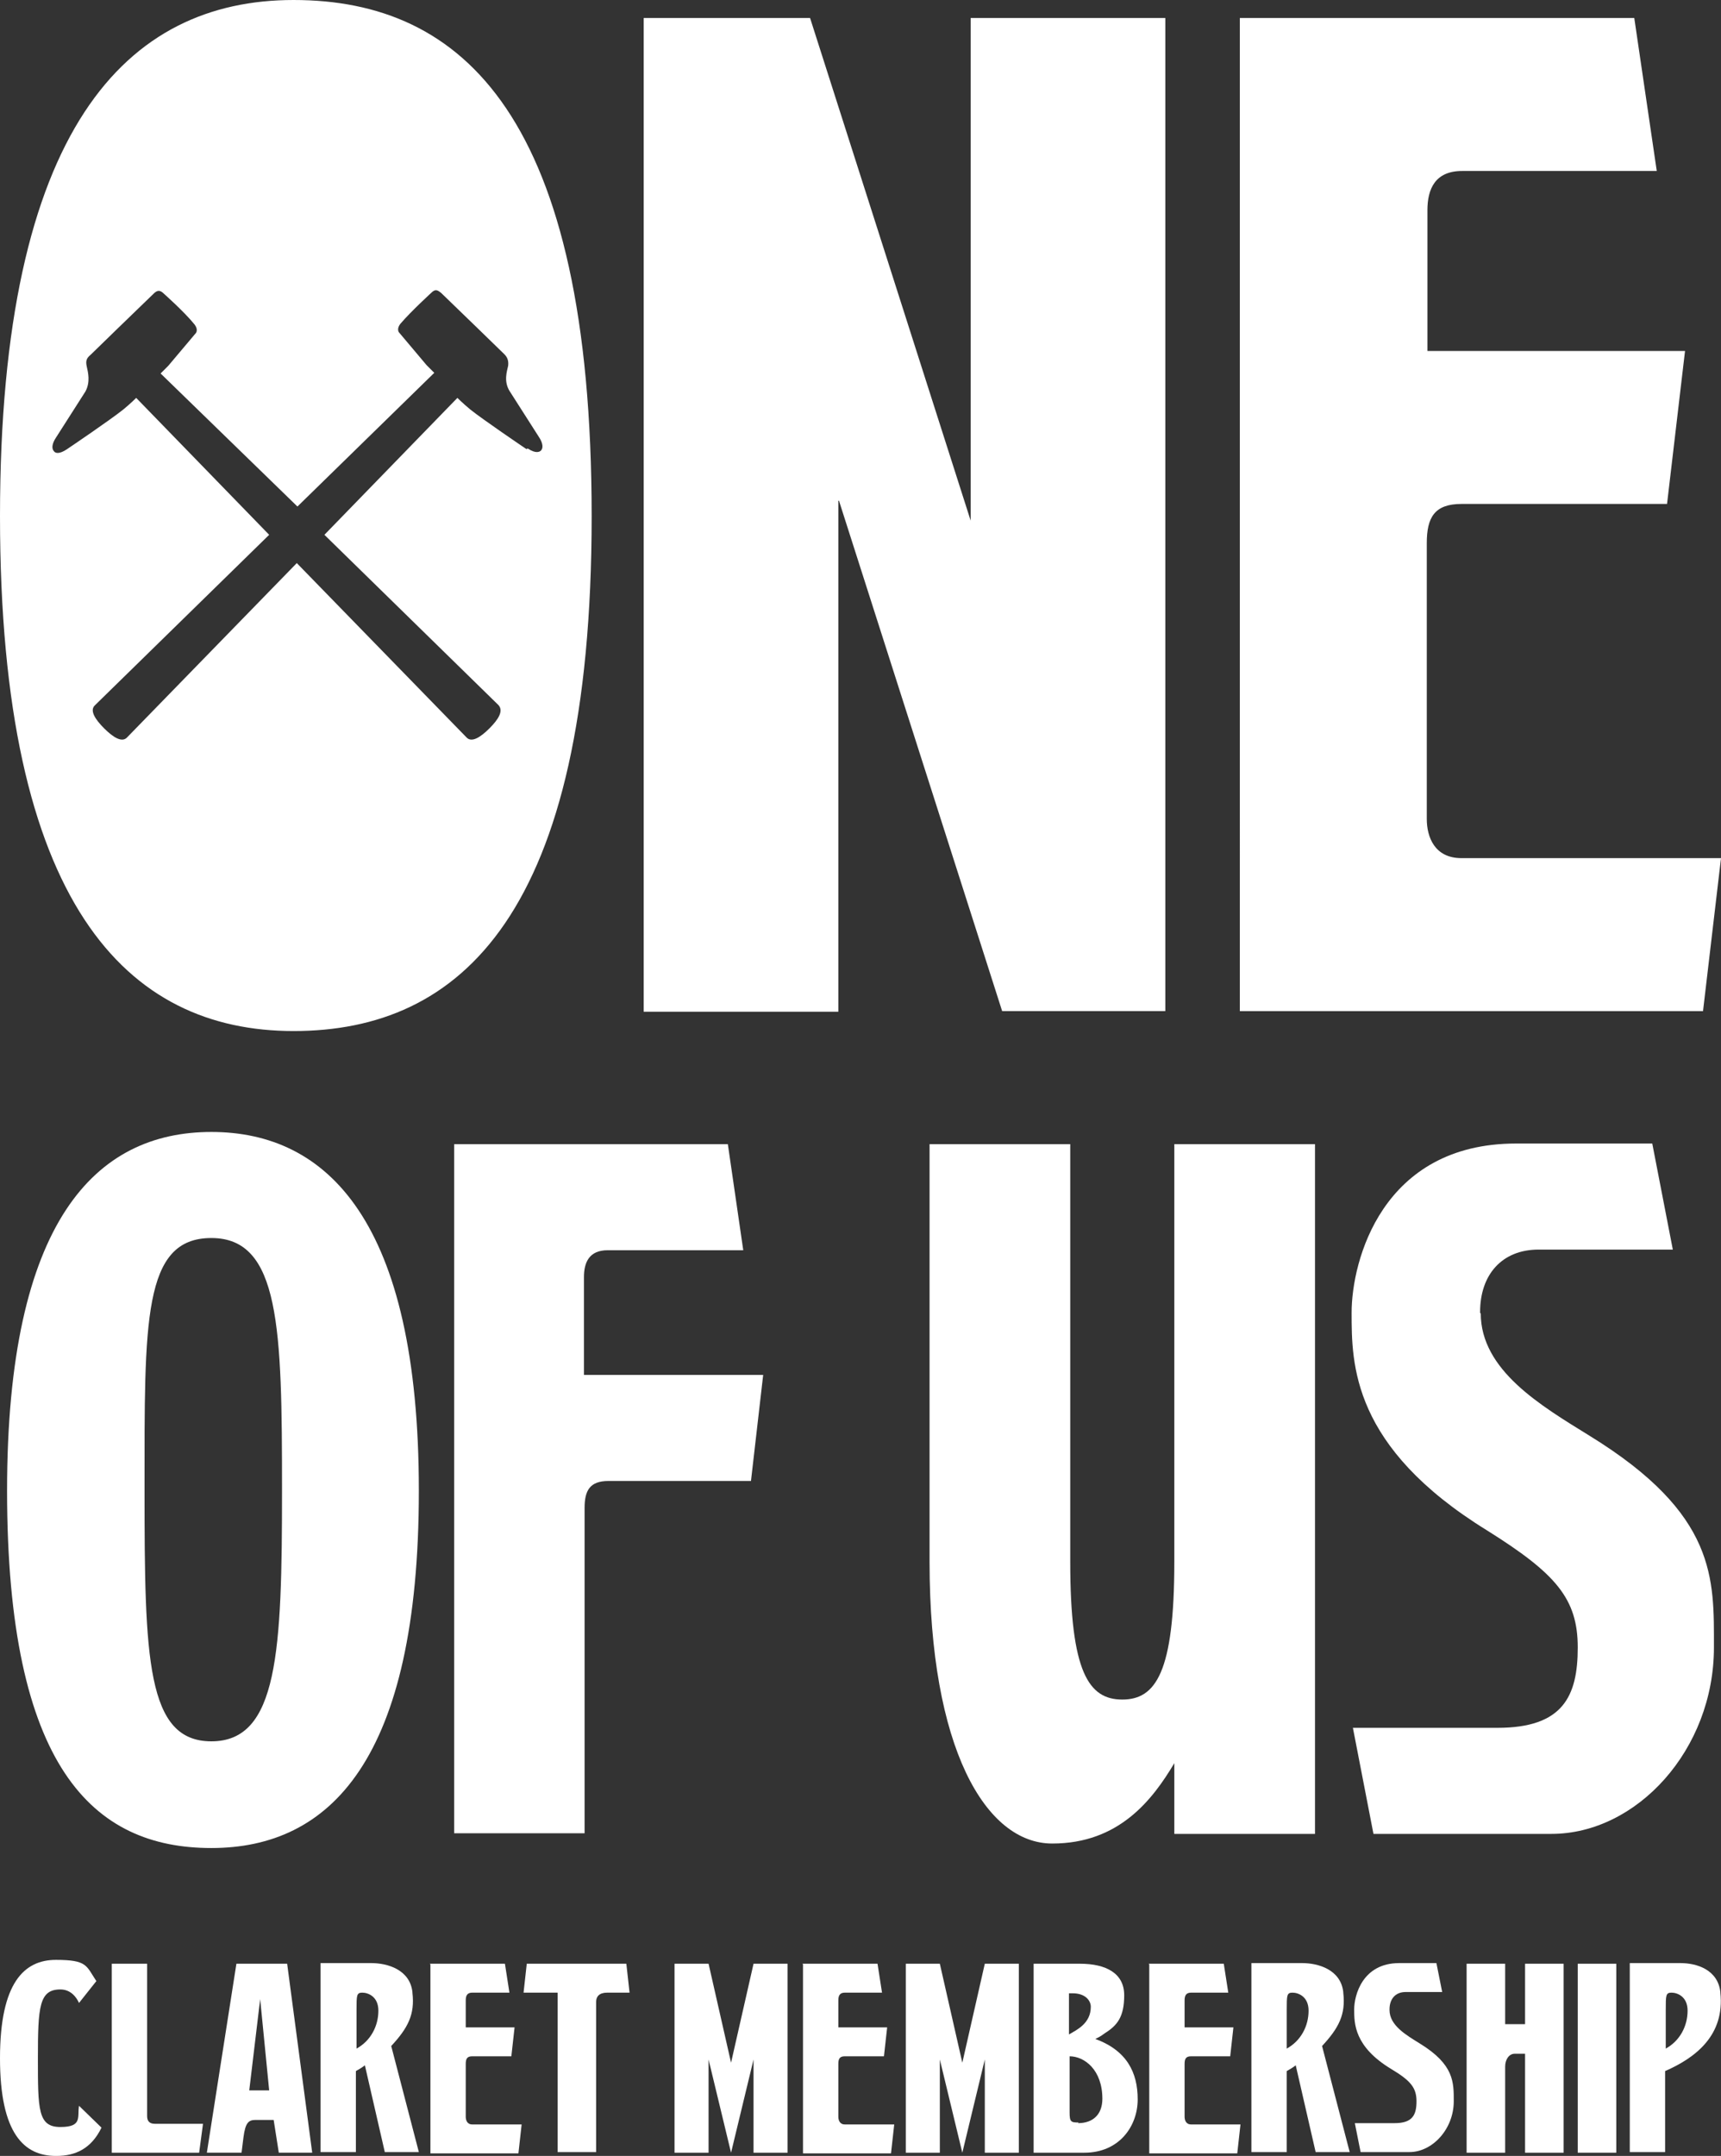 <svg viewBox="0 0 267.9 335.4" xmlns="http://www.w3.org/2000/svg"><rect x="0" y="0" width="267.9" height="335.4" fill="#333333" stroke="none"/><g fill="#fff"><path d="m1.1 231.9c0-42 13.8-55.8 31.8-55.8s32.3 13.8 32.3 55.8-13.9 55.6-32.3 55.6-31.8-12.5-31.8-55.6zm31.8 39c10.4 0 11-13.9 11-39.1s-.3-39.2-11-39.2-10.4 13-10.4 39.2.3 39.1 10.4 39.1z"/><path d="m70.7 178h42.6l2.4 16.5h-21.1c-2.9 0-3.7 1.9-3.7 4.2v15.2h27.9l-1.9 16.5h-22.2c-2.9 0-3.7 1.5-3.7 4.2v50.6h-20.3v-107.3z"/><path d="m166.6 178v65c0 17.2 2.9 21.4 8.1 21.4s8.1-4.2 8.1-21.4v-65h21.9v107.3h-21.9v-11c-3.4 5.7-8.6 12.5-19 12.5s-19.1-14.9-19.1-43.8v-65z"/><path d="m230.5 204.3c0 8.9 9.4 14.4 17 19.1 19.8 12.2 19.3 22.2 19.3 32.9 0 15.9-12 29-25.3 29h-27.7l-3.2-16.5h22.5c10.2 0 12.5-4.9 12.5-12.5s-3.4-11.5-14.1-18.2c-21.1-13-21.1-25.9-21.1-33.9s4.7-26.3 25.6-26.3h21.2l3.2 16.5h-20.9c-5.7 0-9.1 3.9-9.1 9.7v.2z"/><path d="m130.5 78v79.4h-30.3v-154.6h25.9l25 78.2v-78.2h30.3v154.5h-25.4l-25.4-79.4h-.1z"/><path d="m193 2.8h61.4l3.5 23.8h-30.3c-4.2 0-5.4 2.8-5.4 6.1v21.9h40.1l-2.8 23.8h-32c-4.2 0-5.4 2.1-5.4 6.1v42.9c0 2.8 1.2 6.1 5.4 6.1h40.4l-2.8 23.8h-72.1z"/><path d="m45.7 0c-25.9 0-45.7 19.8-45.7 80.3s19.8 80.1 45.7 80.1 46.4-18 46.4-80.1-20-80.3-46.4-80.3zm36.3 69.9c-.6-.4-6.8-4.6-8.8-6.2-1.2-1-2-1.8-2-1.8l-20.7 21.3 27.1 26.5c.8.9 0 2.2-1.4 3.6s-2.8 2.3-3.6 1.4l-26.4-27.1-26.4 27.1c-.8.9-2.2 0-3.6-1.4s-2.3-2.8-1.4-3.6l27.1-26.5-20.7-21.3s-.9.9-2 1.8c-2 1.6-8.2 5.8-8.8 6.2-1.2.8-1.8.6-2 .3-.4-.4-.3-1.2.3-2.1l4.6-7.2c.8-1.5.4-3 .2-3.9s0-1.3.6-1.8c.4-.4 7.2-7 9.8-9.5.5-.5.9-.6 1.4-.2 0 0 3.4 3 5 5 .6.8.2 1.3.2 1.3l-4.3 5.1c-.4.4-1.2 1.2-1.2 1.2l21.3 20.7 21.3-20.8s-.8-.8-1.2-1.2l-4.3-5.1s-.4-.5.2-1.3c1.7-2 5-5 5-5 .5-.4.8-.3 1.4.2 2.7 2.6 9.4 9.1 9.8 9.5s.7.9.6 1.8c-.2.9-.7 2.4.2 3.9l4.6 7.2c.6.9.7 1.7.3 2.1-.2.2-.8.5-2-.3h-.2z"/><path d="m8.7 335.4c-4.9 0-8.7-3.4-8.7-15.2s3.8-15.3 8.7-15.3 4.7.9 6.3 3.3l-2.7 3.4c-.4-.9-1.3-2.1-2.9-2.1-3.3 0-3.5 2.7-3.5 10.7s0 10.7 3.5 10.7 2.6-1.6 2.9-3.3l3.5 3.4c-1.6 3.3-4.1 4.4-7 4.4z"/><path d="m17.4 334.9v-29.4h5.5v23.7c0 .7.3 1.2 1.2 1.2h7.5l-.6 4.5h-13.7z"/><path d="m42.6 329.8h-2.8c-1.1 0-1.6.4-1.9 2.7l-.3 2.4h-5.4l4.6-29.4h7.9l3.9 29.4h-5.2zm-.7-4.6-1.4-14.2-1.7 14.2h3.2z"/><path d="m64.2 310c.4 3.4-.7 5.5-3.3 8.3l4.3 16.5h-5.3l-3.1-13.5c-.5.4-.9.6-1.4.9v12.6h-5.5v-29.4h7.9c2.5 0 6 1 6.4 4.5zm-5.3 2.8c0-2.2-1.6-2.8-2.5-2.8s-.9.4-.9 2.7v6c2.2-1.2 3.4-3.5 3.4-5.9z"/><path d="m66.9 305.5h11.7l.7 4.5h-5.8c-.8 0-1 .5-1 1.2v4.2h7.6l-.5 4.5h-6.1c-.8 0-1 .4-1 1.2v8.2c0 .5.2 1.2 1 1.2h7.7l-.5 4.5h-13.7v-29.4z"/><path d="m86.8 310h-5.3l.5-4.5h15.5l.5 4.5h-3.5c-1.2 0-1.7.6-1.7 1.4v23.4h-6z"/><path d="m110.3 320.4v14.5h-5.3v-29.4h5.3l3.5 15.4 3.5-15.4h5.3v29.4h-5.3v-14.5l-3.5 14.5z"/><path d="m124.9 305.5h11.7l.7 4.5h-5.8c-.8 0-1 .5-1 1.2v4.2h7.6l-.5 4.5h-6.1c-.8 0-1 .4-1 1.2v8.2c0 .5.2 1.2 1 1.2h7.7l-.5 4.5h-13.7v-29.4z"/><path d="m146.3 320.4v14.5h-5.3v-29.4h5.3l3.5 15.4 3.5-15.4h5.3v29.4h-5.3v-14.5l-3.5 14.5z"/><path d="m160.9 305.5h7.2c4.1 0 6.9 1.5 6.9 4.9s-1.1 4.7-3 5.9c-.8.6-1.1.7-1.5.9 4.9 1.8 6.6 5.2 6.6 9.4s-2.9 8.3-8.3 8.3h-7.9zm8.9 6.7c0-1-.9-2.1-2.8-2.1h-.6v6.4c1.2-.7 3.4-1.7 3.4-4.3zm-2 18.1c2.4 0 3.8-1.4 3.8-3.8 0-4.5-2.8-6.6-5.1-6.6v8.7c0 1.5.2 1.6 1.4 1.6z"/><path d="m178.8 305.5h11.7l.7 4.5h-5.8c-.8 0-1 .5-1 1.2v4.2h7.6l-.5 4.5h-6.1c-.8 0-1 .4-1 1.2v8.2c0 .5.2 1.2 1 1.2h7.7l-.5 4.5h-13.7v-29.4z"/><path d="m209.1 310c.4 3.4-.7 5.5-3.3 8.3l4.3 16.5h-5.3l-3.1-13.5c-.5.4-.9.6-1.4.9v12.6h-5.5v-29.4h7.9c2.5 0 6 1 6.4 4.5zm-5.4 2.8c0-2.2-1.6-2.8-2.5-2.8s-.9.4-.9 2.7v6c2.2-1.2 3.4-3.5 3.4-5.9z"/><path d="m216.3 312.7c0 2.4 2.6 3.9 4.7 5.2 5.4 3.3 5.3 6.1 5.3 9 0 4.3-3.3 7.9-6.9 7.9h-7.6l-.9-4.5h6.2c2.8 0 3.4-1.3 3.4-3.4s-.9-3.2-3.9-5c-5.8-3.5-5.8-7.1-5.8-9.3s1.3-7.2 7-7.2h5.8l.9 4.5h-5.7c-1.6 0-2.5 1.1-2.5 2.7z"/><path d="m234.3 321.5v13.4h-6v-29.4h6v9.4h3.1v-9.4h6v29.4h-6v-15.4h-1.6c-.9 0-1.5.9-1.5 2z"/><path d="m245.6 305.5h6v29.4h-6z"/><path d="m267.8 310c.7 6.6-3.8 10.1-8.6 12.2v12.6h-5.5v-29.4h7.9c2.5 0 5.8 1 6.2 4.5zm-5.1 2.8c0-2.2-1.6-2.8-2.5-2.8s-.9.4-.9 2.7v6c2.2-1.2 3.4-3.5 3.4-5.9z"/></g></svg>